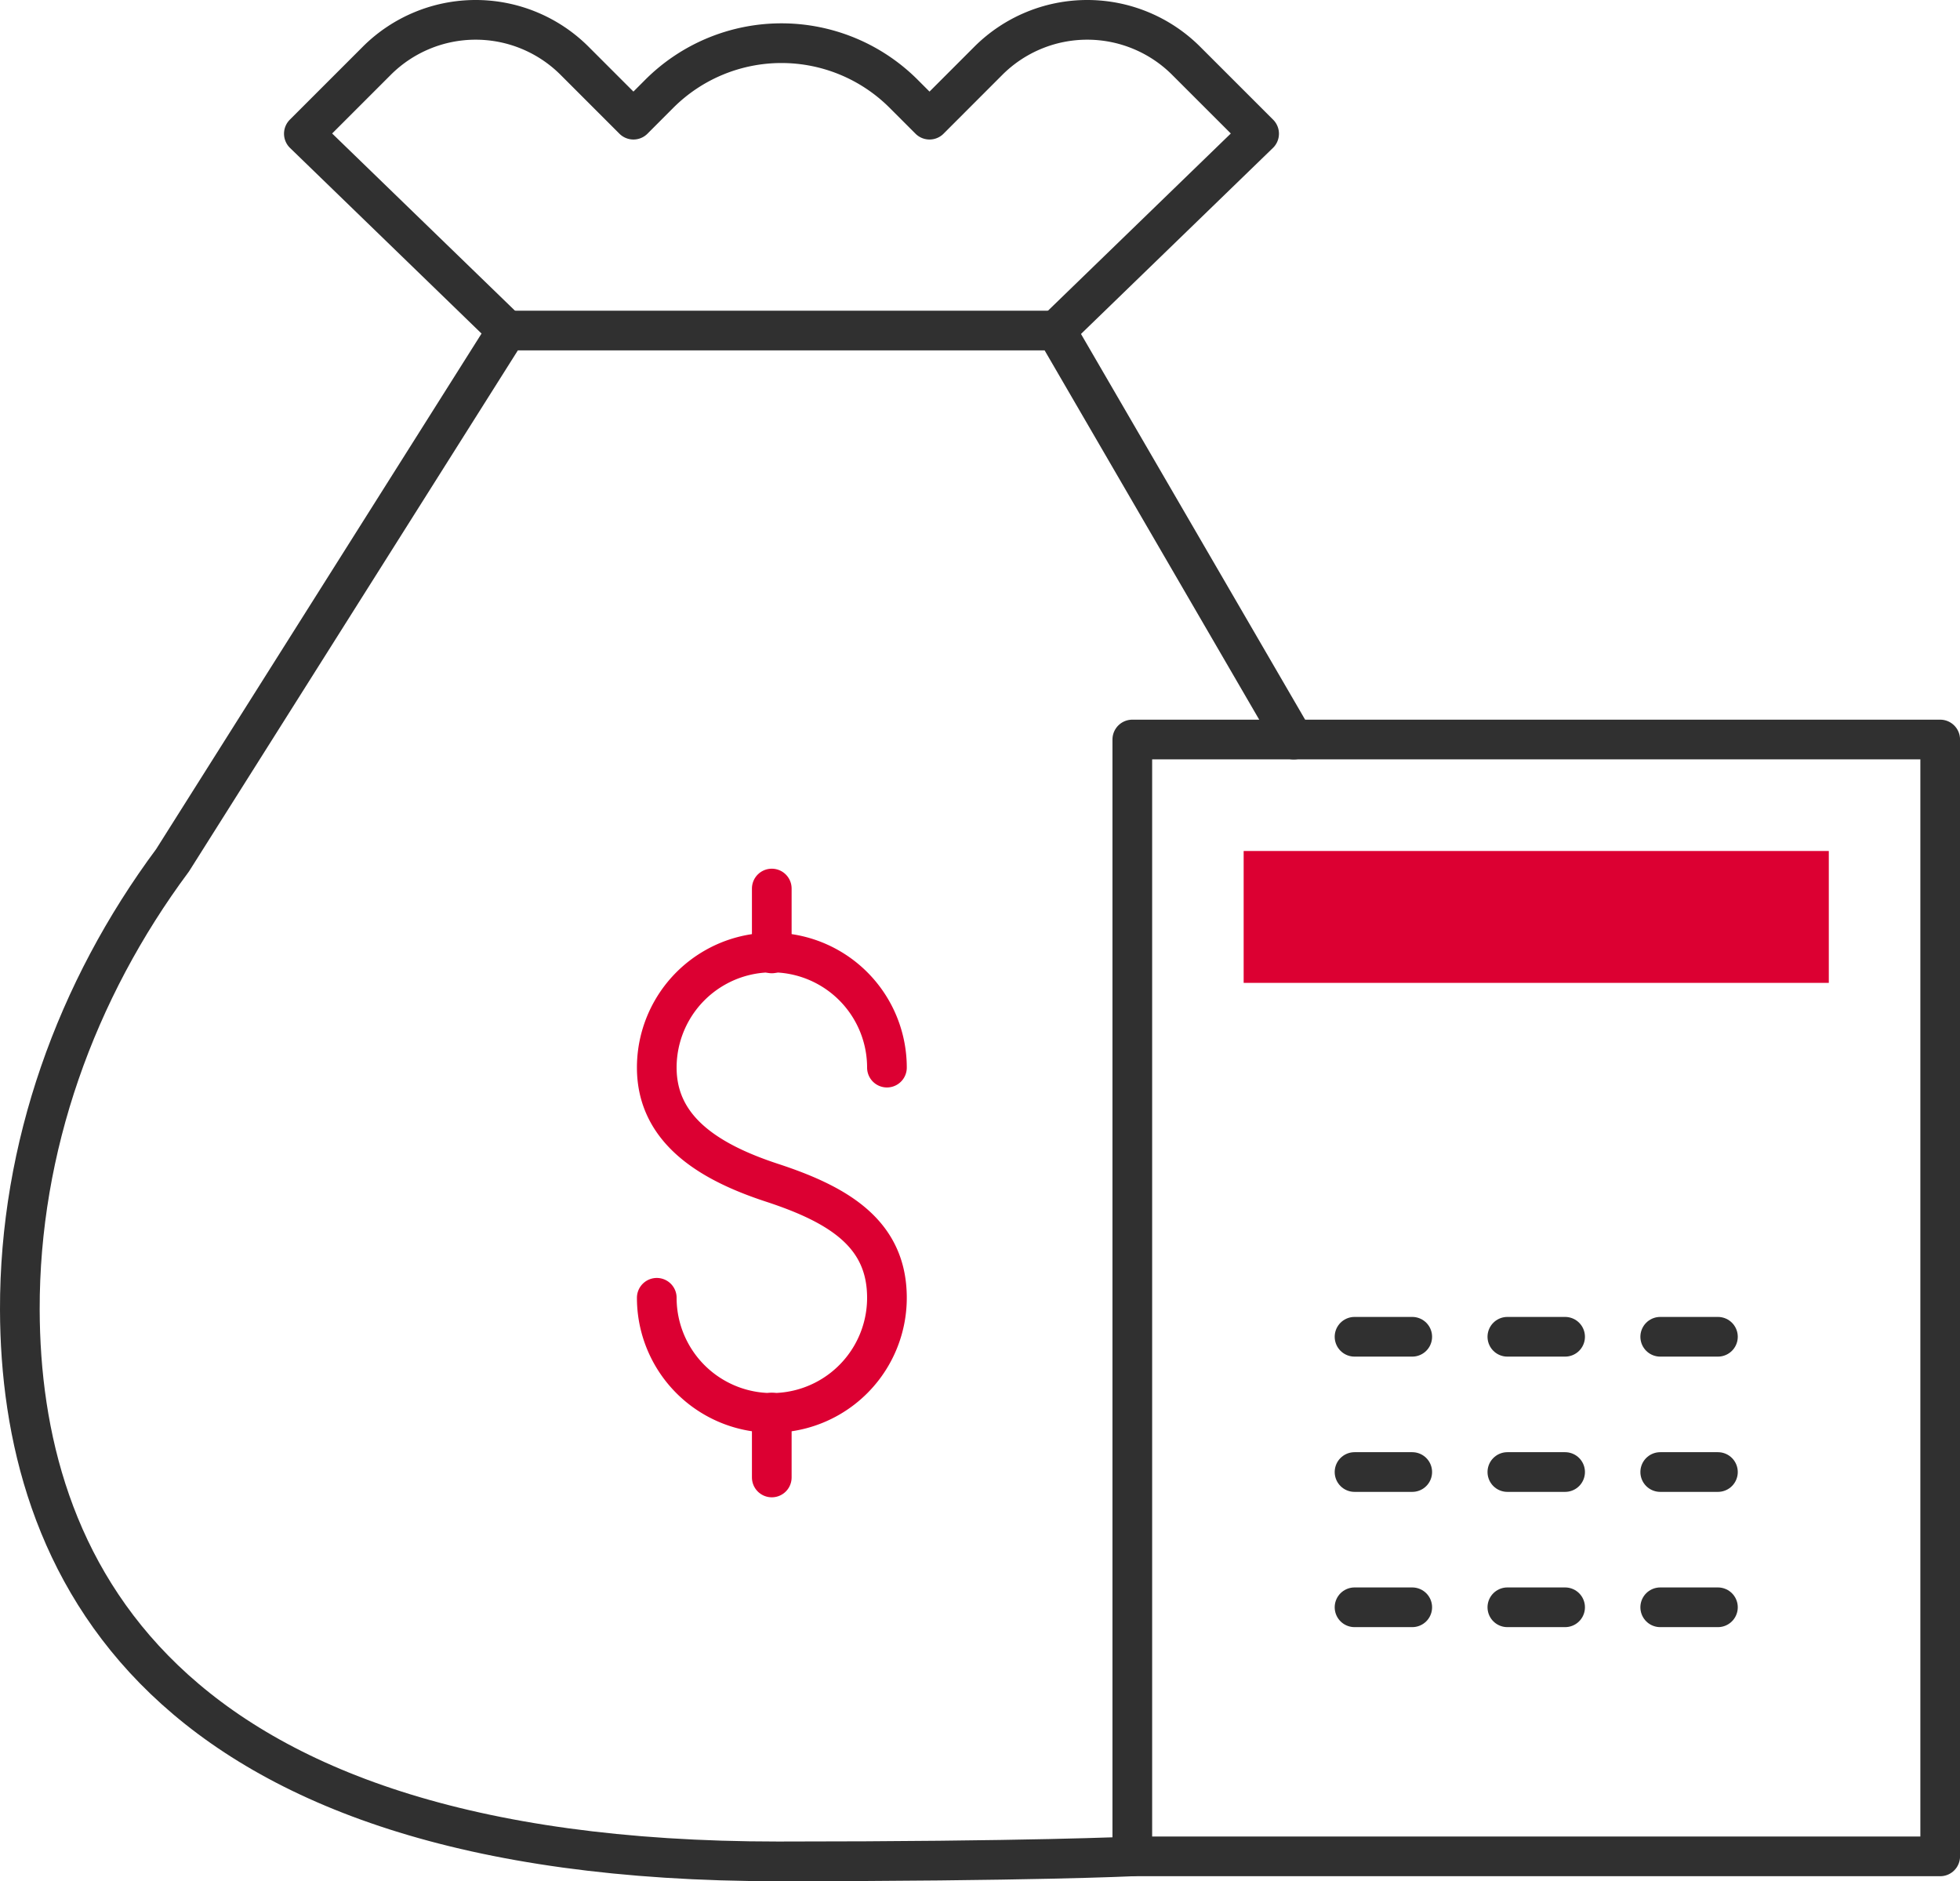 <svg id="Layer_6" data-name="Layer 6" xmlns="http://www.w3.org/2000/svg" viewBox="0 0 493.9 474"><defs><style>.cls-1,.cls-3{fill:none;stroke-linecap:round;stroke-linejoin:round;stroke-width:10px;}.cls-1{stroke:#303030;}.cls-2{fill:#dc0032;stroke-miterlimit:10;}.cls-2,.cls-3{stroke:#dc0032;}</style></defs><path class="cls-1" d="M329.11,198.35,269.21,95.28H130.84L46.58,228.77C22.2,261.56,8,301.17,8.1,342c.15,63.17,33.21,139,191.05,139,63.44,0,89.27-1.25,89.27-1.25" transform="translate(-3.1 -12)"/><path class="cls-1" d="M269.21,95.28l51.17-49.59L302,27.32a35.26,35.26,0,0,0-49.85,0L237.33,42.15l-6.52-6.52a43.55,43.55,0,0,0-61.58,0l-6.51,6.52L147.89,27.32a35.26,35.26,0,0,0-49.85,0L79.67,45.69l51.17,49.59" transform="translate(-3.1 -12)"/><rect class="cls-1" x="285.33" y="186.33" width="203.58" height="281.41"/><rect class="cls-2" x="313.89" y="214.92" width="146.45" height="32.23"/><path class="cls-3" d="M168.6,339a29,29,0,0,0,58,0c0-16-11.88-23.4-29-29-15.22-5-29-13-29-29a29,29,0,0,1,58,0" transform="translate(-3.1 -12)"/><line class="cls-3" x1="194.48" y1="223.88" x2="194.48" y2="240.23"/><line class="cls-3" x1="194.48" y1="355.92" x2="194.48" y2="372.27"/><line class="cls-1" x1="341.33" y1="336.82" x2="355.87" y2="336.82"/><line class="cls-1" x1="379.84" y1="336.82" x2="394.39" y2="336.82"/><line class="cls-1" x1="418.36" y1="336.82" x2="432.9" y2="336.82"/><line class="cls-1" x1="341.33" y1="370.9" x2="355.87" y2="370.9"/><line class="cls-1" x1="379.84" y1="370.9" x2="394.39" y2="370.9"/><line class="cls-1" x1="418.36" y1="370.9" x2="432.9" y2="370.9"/><line class="cls-1" x1="341.33" y1="404.98" x2="355.87" y2="404.98"/><line class="cls-1" x1="379.84" y1="404.98" x2="394.39" y2="404.98"/><line class="cls-1" x1="418.36" y1="404.98" x2="432.9" y2="404.98"/></svg>